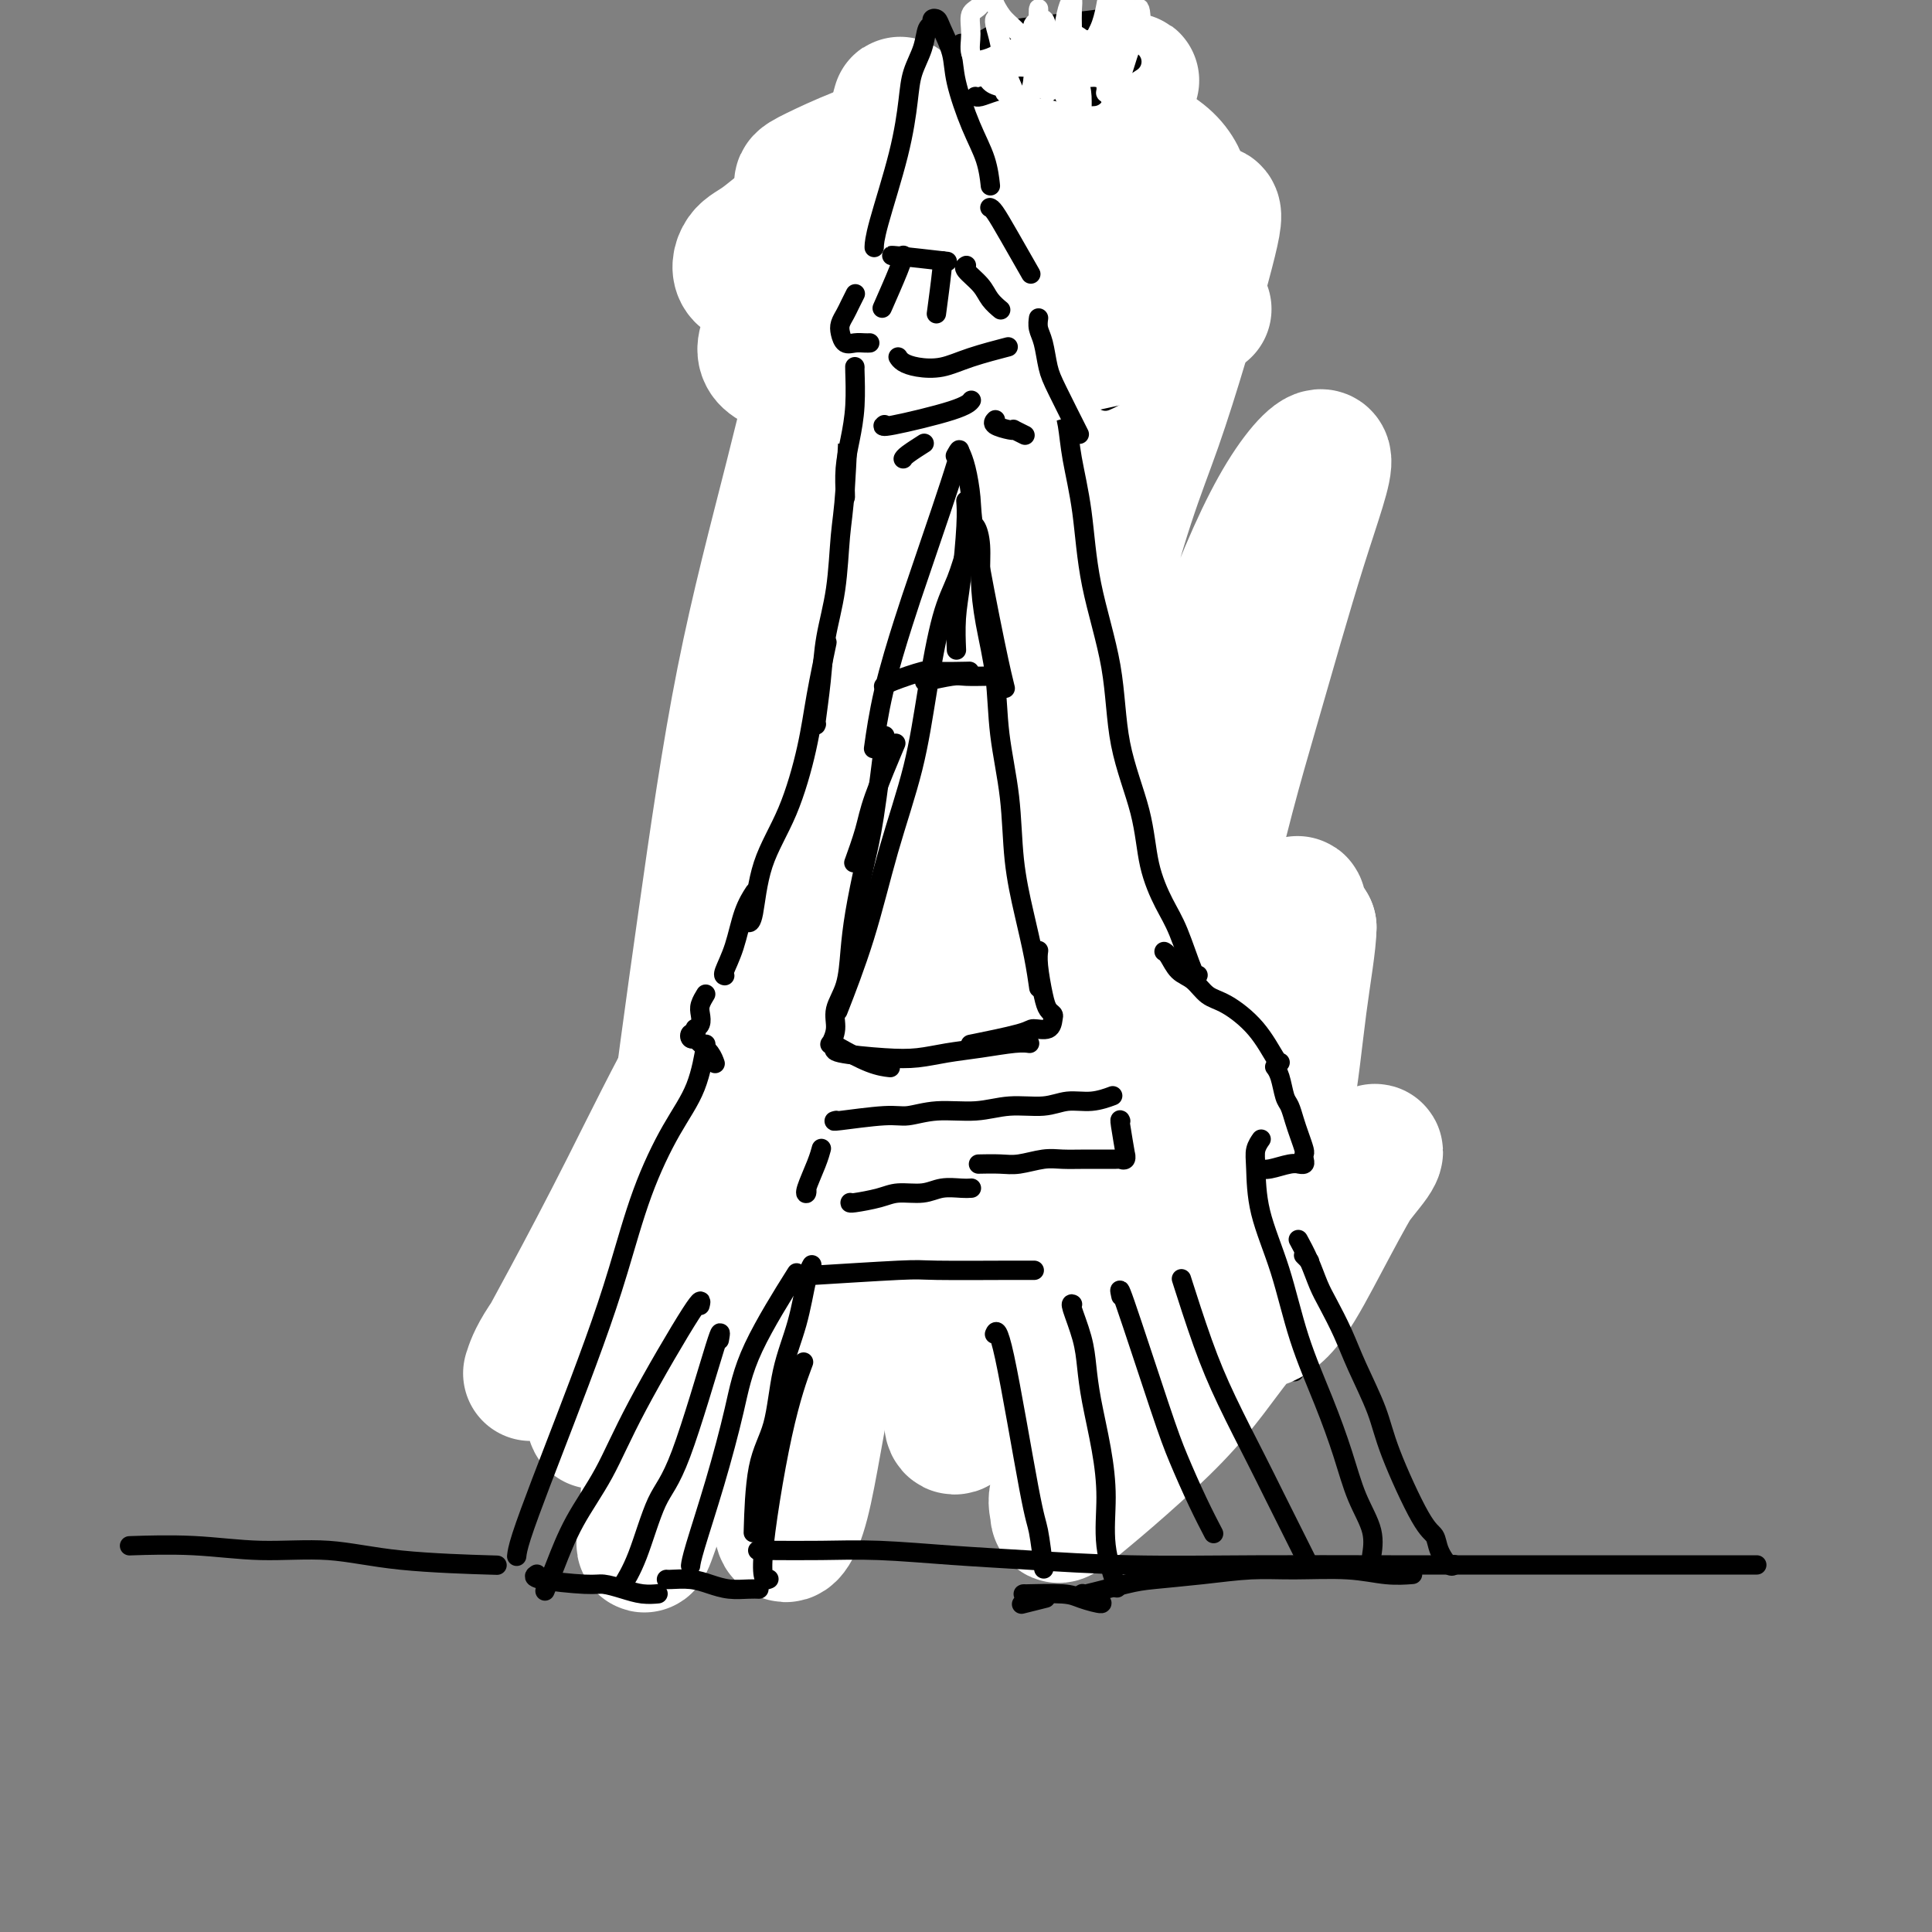 <svg viewBox='0 0 400 400' version='1.1' xmlns='http://www.w3.org/2000/svg' xmlns:xlink='http://www.w3.org/1999/xlink'><rect x="0" y="0" width="400" height="400" fill="#808080" stroke="none"/><g fill='none' stroke='#000000' stroke-width='4' stroke-linecap='round' stroke-linejoin='round'><path d='M107,277c-0.028,0.011 -0.055,0.021 0,0c0.055,-0.021 0.194,-0.074 1,-1c0.806,-0.926 2.281,-2.727 4,-5c1.719,-2.273 3.683,-5.019 5,-7c1.317,-1.981 1.988,-3.197 3,-4c1.012,-0.803 2.365,-1.191 3,-2c0.635,-0.809 0.551,-2.037 1,-3c0.449,-0.963 1.431,-1.659 2,-2c0.569,-0.341 0.726,-0.327 1,-1c0.274,-0.673 0.665,-2.032 1,-3c0.335,-0.968 0.615,-1.543 1,-2c0.385,-0.457 0.877,-0.796 1,-1c0.123,-0.204 -0.122,-0.273 0,-1c0.122,-0.727 0.609,-2.111 1,-3c0.391,-0.889 0.684,-1.285 1,-2c0.316,-0.715 0.655,-1.751 1,-3c0.345,-1.249 0.696,-2.711 1,-4c0.304,-1.289 0.561,-2.405 1,-4c0.439,-1.595 1.058,-3.667 2,-6c0.942,-2.333 2.205,-4.926 3,-7c0.795,-2.074 1.120,-3.630 2,-6c0.880,-2.370 2.314,-5.553 3,-8c0.686,-2.447 0.625,-4.157 1,-7c0.375,-2.843 1.185,-6.820 2,-10c0.815,-3.180 1.636,-5.562 2,-9c0.364,-3.438 0.273,-7.932 1,-12c0.727,-4.068 2.273,-7.711 3,-12c0.727,-4.289 0.636,-9.226 1,-14c0.364,-4.774 1.182,-9.387 2,-14'/><path d='M157,124c1.978,-15.049 0.922,-13.673 1,-16c0.078,-2.327 1.290,-8.357 2,-14c0.710,-5.643 0.917,-10.898 1,-13c0.083,-2.102 0.041,-1.051 0,0'/><path d='M268,284c-0.026,0.002 -0.051,0.004 0,0c0.051,-0.004 0.179,-0.014 -1,-1c-1.179,-0.986 -3.664,-2.946 -5,-4c-1.336,-1.054 -1.524,-1.200 -2,-2c-0.476,-0.800 -1.242,-2.252 -2,-3c-0.758,-0.748 -1.509,-0.792 -2,-1c-0.491,-0.208 -0.723,-0.581 -1,-1c-0.277,-0.419 -0.599,-0.885 -1,-1c-0.401,-0.115 -0.881,0.121 -1,0c-0.119,-0.121 0.124,-0.599 0,-1c-0.124,-0.401 -0.613,-0.726 -1,-1c-0.387,-0.274 -0.671,-0.498 -1,-2c-0.329,-1.502 -0.703,-4.283 -1,-6c-0.297,-1.717 -0.515,-2.369 -1,-4c-0.485,-1.631 -1.236,-4.242 -2,-7c-0.764,-2.758 -1.542,-5.664 -2,-8c-0.458,-2.336 -0.597,-4.101 -1,-7c-0.403,-2.899 -1.071,-6.932 -2,-11c-0.929,-4.068 -2.121,-8.172 -3,-12c-0.879,-3.828 -1.445,-7.380 -2,-12c-0.555,-4.620 -1.097,-10.309 -2,-16c-0.903,-5.691 -2.165,-11.383 -3,-17c-0.835,-5.617 -1.244,-11.159 -2,-17c-0.756,-5.841 -1.860,-11.979 -3,-18c-1.140,-6.021 -2.316,-11.923 -3,-18c-0.684,-6.077 -0.877,-12.328 -1,-18c-0.123,-5.672 -0.178,-10.763 0,-15c0.178,-4.237 0.589,-7.618 1,-11'/><path d='M224,70c0.000,-7.333 0.000,-3.667 0,0'/><path d='M133,277c-0.465,0.000 -0.930,0.000 0,0c0.930,0.000 3.255,0.000 5,0c1.745,0.000 2.911,0.000 4,0c1.089,0.000 2.101,0.000 3,0c0.899,0.000 1.685,0.000 2,0c0.315,0.000 0.157,0.000 0,0'/><path d='M150,276c-0.078,0.328 -0.155,0.657 0,0c0.155,-0.657 0.544,-2.299 1,-3c0.456,-0.701 0.981,-0.460 2,-3c1.019,-2.540 2.533,-7.860 4,-11c1.467,-3.140 2.888,-4.100 4,-6c1.112,-1.900 1.915,-4.740 3,-7c1.085,-2.260 2.452,-3.940 3,-5c0.548,-1.060 0.276,-1.499 1,-3c0.724,-1.501 2.443,-4.062 3,-5c0.557,-0.938 -0.046,-0.251 0,0c0.046,0.251 0.743,0.068 1,0c0.257,-0.068 0.073,-0.019 0,0c-0.073,0.019 -0.037,0.010 0,0'/><path d='M177,230c-0.064,-0.113 -0.128,-0.227 0,0c0.128,0.227 0.447,0.794 2,1c1.553,0.206 4.342,0.051 6,0c1.658,-0.051 2.187,0.000 3,0c0.813,-0.000 1.909,-0.053 3,0c1.091,0.053 2.177,0.210 3,0c0.823,-0.210 1.384,-0.788 2,-1c0.616,-0.212 1.289,-0.057 2,0c0.711,0.057 1.461,0.015 2,0c0.539,-0.015 0.868,-0.004 1,0c0.132,0.004 0.066,0.002 0,0'/><path d='M206,230c-0.066,0.073 -0.132,0.146 0,0c0.132,-0.146 0.462,-0.512 1,0c0.538,0.512 1.285,1.902 2,3c0.715,1.098 1.397,1.902 2,3c0.603,1.098 1.125,2.488 2,4c0.875,1.512 2.103,3.144 3,5c0.897,1.856 1.463,3.936 2,6c0.537,2.064 1.046,4.113 2,6c0.954,1.887 2.353,3.611 3,5c0.647,1.389 0.542,2.442 1,4c0.458,1.558 1.481,3.623 2,5c0.519,1.377 0.535,2.068 1,3c0.465,0.932 1.379,2.106 2,3c0.621,0.894 0.950,1.508 1,2c0.050,0.492 -0.179,0.863 0,1c0.179,0.137 0.765,0.039 1,0c0.235,-0.039 0.117,-0.020 0,0'/><path d='M231,284c-0.005,0.002 -0.010,0.004 0,0c0.010,-0.004 0.036,-0.015 1,0c0.964,0.015 2.866,0.057 4,0c1.134,-0.057 1.500,-0.211 2,0c0.500,0.211 1.135,0.788 4,1c2.865,0.212 7.962,0.061 10,0c2.038,-0.061 1.019,-0.030 0,0'/><path d='M166,208c-0.298,-0.024 -0.597,-0.049 0,0c0.597,0.049 2.089,0.171 3,0c0.911,-0.171 1.239,-0.634 2,-1c0.761,-0.366 1.953,-0.634 3,-1c1.047,-0.366 1.948,-0.829 3,-1c1.052,-0.171 2.255,-0.050 4,0c1.745,0.050 4.031,0.027 6,0c1.969,-0.027 3.621,-0.059 5,0c1.379,0.059 2.487,0.208 5,0c2.513,-0.208 6.432,-0.774 8,-1c1.568,-0.226 0.784,-0.113 0,0'/><path d='M167,200c-0.127,0.120 -0.254,0.239 0,0c0.254,-0.239 0.888,-0.838 2,-4c1.112,-3.162 2.700,-8.889 4,-12c1.300,-3.111 2.312,-3.607 4,-8c1.688,-4.393 4.054,-12.684 5,-16c0.946,-3.316 0.473,-1.658 0,0'/><path d='M191,141c-0.324,-0.179 -0.649,-0.357 0,0c0.649,0.357 2.271,1.250 3,2c0.729,0.750 0.563,1.357 1,2c0.437,0.643 1.476,1.321 2,2c0.524,0.679 0.532,1.357 1,2c0.468,0.643 1.395,1.250 2,2c0.605,0.750 0.887,1.643 1,2c0.113,0.357 0.056,0.179 0,0'/><path d='M199,170c-0.083,-0.077 -0.167,-0.155 0,0c0.167,0.155 0.583,0.542 1,2c0.417,1.458 0.833,3.988 1,5c0.167,1.012 0.083,0.506 0,0'/><path d='M181,154c-0.004,0.053 -0.008,0.105 0,0c0.008,-0.105 0.029,-0.368 1,-1c0.971,-0.632 2.894,-1.634 4,-2c1.106,-0.366 1.396,-0.095 2,0c0.604,0.095 1.523,0.013 2,0c0.477,-0.013 0.513,0.044 1,0c0.487,-0.044 1.425,-0.188 2,0c0.575,0.188 0.787,0.709 1,1c0.213,0.291 0.427,0.353 1,1c0.573,0.647 1.505,1.878 2,3c0.495,1.122 0.553,2.136 1,4c0.447,1.864 1.283,4.577 2,7c0.717,2.423 1.317,4.555 2,7c0.683,2.445 1.451,5.202 2,8c0.549,2.798 0.879,5.637 1,8c0.121,2.363 0.033,4.252 0,6c-0.033,1.748 -0.009,3.357 0,4c0.009,0.643 0.005,0.322 0,0'/><path d='M200,167c0.006,0.232 0.012,0.464 0,0c-0.012,-0.464 -0.042,-1.625 1,4c1.042,5.625 3.155,18.036 4,23c0.845,4.964 0.423,2.482 0,0'/><path d='M152,140c0.047,-0.215 0.095,-0.429 0,0c-0.095,0.429 -0.331,1.503 1,-2c1.331,-3.503 4.230,-11.583 6,-17c1.770,-5.417 2.410,-8.172 3,-12c0.590,-3.828 1.128,-8.729 2,-14c0.872,-5.271 2.076,-10.912 3,-16c0.924,-5.088 1.567,-9.621 2,-14c0.433,-4.379 0.655,-8.602 1,-12c0.345,-3.398 0.813,-5.971 1,-7c0.187,-1.029 0.094,-0.515 0,0'/><path d='M233,129c-0.025,0.271 -0.050,0.542 0,0c0.050,-0.542 0.175,-1.896 0,-3c-0.175,-1.104 -0.650,-1.958 -1,-3c-0.350,-1.042 -0.573,-2.271 -1,-4c-0.427,-1.729 -1.057,-3.959 -2,-7c-0.943,-3.041 -2.200,-6.894 -3,-11c-0.800,-4.106 -1.142,-8.465 -2,-13c-0.858,-4.535 -2.230,-9.247 -3,-13c-0.770,-3.753 -0.938,-6.549 -1,-11c-0.062,-4.451 -0.018,-10.557 0,-13c0.018,-2.443 0.009,-1.221 0,0'/></g>
<g fill='none' stroke='#FFFFFF' stroke-width='28' stroke-linecap='round' stroke-linejoin='round'><path d='M178,207c1.052,-0.664 2.103,-1.329 0,0c-2.103,1.329 -7.361,4.651 -12,8c-4.639,3.349 -8.658,6.726 -14,12c-5.342,5.274 -12.007,12.444 -17,19c-4.993,6.556 -8.316,12.499 -12,18c-3.684,5.501 -7.731,10.560 -10,14c-2.269,3.440 -2.759,5.262 -3,6c-0.241,0.738 -0.232,0.394 1,-2c1.232,-2.394 3.688,-6.837 7,-13c3.312,-6.163 7.481,-14.048 12,-23c4.519,-8.952 9.389,-18.973 15,-29c5.611,-10.027 11.965,-20.061 17,-29c5.035,-8.939 8.752,-16.784 12,-23c3.248,-6.216 6.028,-10.803 8,-14c1.972,-3.197 3.136,-5.004 3,-5c-0.136,0.004 -1.572,1.821 -4,6c-2.428,4.179 -5.848,10.721 -10,19c-4.152,8.279 -9.037,18.295 -14,29c-4.963,10.705 -10.003,22.101 -15,33c-4.997,10.899 -9.950,21.303 -13,30c-3.050,8.697 -4.195,15.688 -5,21c-0.805,5.312 -1.269,8.947 -1,10c0.269,1.053 1.271,-0.475 3,-5c1.729,-4.525 4.183,-12.045 7,-22c2.817,-9.955 5.995,-22.343 9,-36c3.005,-13.657 5.838,-28.582 9,-44c3.162,-15.418 6.654,-31.327 10,-46c3.346,-14.673 6.546,-28.108 9,-40c2.454,-11.892 4.161,-22.240 6,-31c1.839,-8.760 3.811,-15.931 5,-21c1.189,-5.069 1.594,-8.034 2,-11'/><path d='M183,38c6.441,-30.586 2.042,-10.551 0,-3c-2.042,7.551 -1.727,2.618 -3,5c-1.273,2.382 -4.136,12.077 -7,23c-2.864,10.923 -5.731,23.073 -9,36c-3.269,12.927 -6.941,26.633 -10,42c-3.059,15.367 -5.507,32.397 -8,50c-2.493,17.603 -5.032,35.778 -7,53c-1.968,17.222 -3.365,33.489 -4,45c-0.635,11.511 -0.509,18.264 -1,24c-0.491,5.736 -1.601,10.453 1,3c2.601,-7.453 8.912,-27.075 13,-43c4.088,-15.925 5.952,-28.151 9,-44c3.048,-15.849 7.281,-35.320 12,-54c4.719,-18.680 9.924,-36.569 15,-53c5.076,-16.431 10.022,-31.406 15,-43c4.978,-11.594 9.988,-19.809 14,-26c4.012,-6.191 7.024,-10.359 9,-13c1.976,-2.641 2.914,-3.756 3,-2c0.086,1.756 -0.681,6.384 -3,15c-2.319,8.616 -6.190,21.221 -11,36c-4.810,14.779 -10.560,31.731 -16,50c-5.440,18.269 -10.571,37.854 -15,58c-4.429,20.146 -8.157,40.854 -11,59c-2.843,18.146 -4.802,33.730 -6,44c-1.198,10.270 -1.636,15.224 -1,17c0.636,1.776 2.346,0.373 4,-6c1.654,-6.373 3.253,-17.716 6,-31c2.747,-13.284 6.642,-28.510 11,-46c4.358,-17.490 9.179,-37.245 14,-57'/><path d='M197,177c8.799,-32.501 13.297,-43.753 19,-59c5.703,-15.247 12.613,-34.489 18,-47c5.387,-12.511 9.253,-18.289 12,-22c2.747,-3.711 4.377,-5.353 5,-5c0.623,0.353 0.239,2.700 -2,11c-2.239,8.300 -6.332,22.551 -10,33c-3.668,10.449 -6.909,17.094 -14,46c-7.091,28.906 -18.032,80.072 -23,108c-4.968,27.928 -3.964,32.617 -4,38c-0.036,5.383 -1.112,11.459 -1,14c0.112,2.541 1.413,1.548 4,-2c2.587,-3.548 6.459,-9.653 10,-20c3.541,-10.347 6.750,-24.938 11,-41c4.250,-16.062 9.541,-33.594 15,-51c5.459,-17.406 11.086,-34.685 16,-48c4.914,-13.315 9.114,-22.665 13,-29c3.886,-6.335 7.457,-9.655 8,-8c0.543,1.655 -1.943,8.286 -5,18c-3.057,9.714 -6.686,22.512 -10,34c-3.314,11.488 -6.314,21.668 -11,43c-4.686,21.332 -11.060,53.818 -14,68c-2.940,14.182 -2.448,10.061 -2,9c0.448,-1.061 0.851,0.939 2,0c1.149,-0.939 3.046,-4.818 5,-10c1.954,-5.182 3.967,-11.667 9,-24c5.033,-12.333 13.086,-30.513 17,-39c3.914,-8.487 3.690,-7.282 4,-6c0.310,1.282 1.155,2.641 2,4'/><path d='M271,192c-0.031,3.207 -1.109,9.223 -2,16c-0.891,6.777 -1.595,14.314 -3,22c-1.405,7.686 -3.512,15.520 -5,22c-1.488,6.480 -2.357,11.604 -3,15c-0.643,3.396 -1.058,5.062 -1,6c0.058,0.938 0.590,1.147 2,1c1.410,-0.147 3.699,-0.649 6,-3c2.301,-2.351 4.616,-6.549 7,-11c2.384,-4.451 4.839,-9.155 7,-13c2.161,-3.845 4.027,-6.832 5,-8c0.973,-1.168 1.051,-0.516 0,1c-1.051,1.516 -3.232,3.896 -6,8c-2.768,4.104 -6.124,9.932 -10,15c-3.876,5.068 -8.271,9.377 -12,14c-3.729,4.623 -6.790,9.560 -13,16c-6.210,6.440 -15.569,14.384 -20,18c-4.431,3.616 -3.936,2.903 -4,2c-0.064,-0.903 -0.689,-1.997 0,-4c0.689,-2.003 2.690,-4.915 5,-8c2.310,-3.085 4.928,-6.342 8,-10c3.072,-3.658 6.599,-7.718 10,-11c3.401,-3.282 6.675,-5.785 9,-8c2.325,-2.215 3.701,-4.141 5,-6c1.299,-1.859 2.522,-3.651 3,-5c0.478,-1.349 0.211,-2.254 0,-3c-0.211,-0.746 -0.366,-1.334 -1,-2c-0.634,-0.666 -1.748,-1.410 -3,-2c-1.252,-0.590 -2.644,-1.026 -4,0c-1.356,1.026 -2.678,3.513 -4,6'/><path d='M247,260c-0.667,1.000 -0.333,0.500 0,0'/></g>
<g fill='none' stroke='#000000' stroke-width='4' stroke-linecap='round' stroke-linejoin='round'><path d='M111,326c0.134,-0.081 0.268,-0.163 0,0c-0.268,0.163 -0.939,0.569 1,1c1.939,0.431 6.489,0.886 9,1c2.511,0.114 2.985,-0.113 4,0c1.015,0.113 2.571,0.566 4,1c1.429,0.434 2.731,0.848 4,1c1.269,0.152 2.505,0.044 3,0c0.495,-0.044 0.247,-0.022 0,0'/><path d='M224,330c0.098,-0.054 0.195,-0.108 0,0c-0.195,0.108 -0.684,0.379 1,0c1.684,-0.379 5.540,-1.408 8,-2c2.460,-0.592 3.524,-0.748 6,-1c2.476,-0.252 6.366,-0.600 10,-1c3.634,-0.400 7.013,-0.853 10,-1c2.987,-0.147 5.582,0.013 9,0c3.418,-0.013 7.658,-0.199 11,0c3.342,0.199 5.784,0.784 8,1c2.216,0.216 4.204,0.062 5,0c0.796,-0.062 0.398,-0.031 0,0'/><path d='M143,324c-0.020,0.160 -0.041,0.320 0,0c0.041,-0.320 0.142,-1.121 1,-4c0.858,-2.879 2.473,-7.835 4,-13c1.527,-5.165 2.966,-10.539 4,-15c1.034,-4.461 1.663,-8.009 4,-13c2.337,-4.991 6.382,-11.426 8,-14c1.618,-2.574 0.809,-1.287 0,0'/><path d='M168,264c0.367,-0.030 0.735,-0.061 0,0c-0.735,0.061 -2.571,0.212 1,0c3.571,-0.212 12.551,-0.789 17,-1c4.449,-0.211 4.368,-0.057 8,0c3.632,0.057 10.978,0.015 15,0c4.022,-0.015 4.721,-0.004 5,0c0.279,0.004 0.140,0.002 0,0'/><path d='M222,270c0.054,0.031 0.107,0.061 0,0c-0.107,-0.061 -0.376,-0.215 0,1c0.376,1.215 1.397,3.798 2,6c0.603,2.202 0.786,4.024 1,6c0.214,1.976 0.457,4.107 1,7c0.543,2.893 1.386,6.549 2,10c0.614,3.451 1.000,6.698 1,10c0.000,3.302 -0.385,6.658 0,10c0.385,3.342 1.538,6.669 2,8c0.462,1.331 0.231,0.665 0,0'/><path d='M107,322c-0.022,0.197 -0.044,0.394 0,0c0.044,-0.394 0.153,-1.377 1,-4c0.847,-2.623 2.433,-6.884 4,-11c1.567,-4.116 3.114,-8.086 5,-13c1.886,-4.914 4.112,-10.771 6,-16c1.888,-5.229 3.438,-9.830 5,-15c1.562,-5.170 3.137,-10.910 5,-16c1.863,-5.090 4.015,-9.529 6,-13c1.985,-3.471 3.804,-5.973 5,-9c1.196,-3.027 1.770,-6.579 2,-8c0.230,-1.421 0.115,-0.710 0,0'/><path d='M148,220c0.061,0.174 0.122,0.348 0,0c-0.122,-0.348 -0.429,-1.216 -1,-2c-0.571,-0.784 -1.408,-1.482 -2,-2c-0.592,-0.518 -0.940,-0.856 -1,-1c-0.060,-0.144 0.166,-0.095 0,0c-0.166,0.095 -0.725,0.236 -1,0c-0.275,-0.236 -0.266,-0.850 0,-1c0.266,-0.150 0.790,0.164 1,0c0.210,-0.164 0.108,-0.806 0,-1c-0.108,-0.194 -0.221,0.060 0,0c0.221,-0.060 0.778,-0.433 1,-1c0.222,-0.567 0.111,-1.327 0,-2c-0.111,-0.673 -0.222,-1.258 0,-2c0.222,-0.742 0.778,-1.641 1,-2c0.222,-0.359 0.111,-0.180 0,0'/><path d='M150,202c0.049,0.010 0.097,0.020 0,0c-0.097,-0.020 -0.341,-0.069 0,-1c0.341,-0.931 1.267,-2.744 2,-5c0.733,-2.256 1.274,-4.953 2,-7c0.726,-2.047 1.636,-3.442 2,-4c0.364,-0.558 0.182,-0.279 0,0'/><path d='M301,324c0.057,-0.069 0.115,-0.138 0,0c-0.115,0.138 -0.401,0.482 -1,0c-0.599,-0.482 -1.509,-1.790 -2,-3c-0.491,-1.210 -0.561,-2.320 -1,-3c-0.439,-0.680 -1.247,-0.928 -3,-4c-1.753,-3.072 -4.451,-8.969 -6,-13c-1.549,-4.031 -1.948,-6.198 -3,-9c-1.052,-2.802 -2.757,-6.240 -4,-9c-1.243,-2.760 -2.025,-4.842 -3,-7c-0.975,-2.158 -2.142,-4.393 -3,-6c-0.858,-1.607 -1.405,-2.585 -2,-4c-0.595,-1.415 -1.237,-3.265 -2,-5c-0.763,-1.735 -1.647,-3.353 -2,-4c-0.353,-0.647 -0.177,-0.324 0,0'/><path d='M271,261c0.111,0.111 0.222,0.222 0,0c-0.222,-0.222 -0.778,-0.778 -1,-1c-0.222,-0.222 -0.111,-0.111 0,0'/><path d='M284,323c0.020,0.004 0.039,0.007 0,0c-0.039,-0.007 -0.137,-0.026 0,-1c0.137,-0.974 0.508,-2.904 0,-5c-0.508,-2.096 -1.895,-4.359 -3,-7c-1.105,-2.641 -1.928,-5.662 -3,-9c-1.072,-3.338 -2.392,-6.994 -4,-11c-1.608,-4.006 -3.504,-8.361 -5,-13c-1.496,-4.639 -2.593,-9.562 -4,-14c-1.407,-4.438 -3.123,-8.391 -4,-12c-0.877,-3.609 -0.916,-6.875 -1,-9c-0.084,-2.125 -0.215,-3.111 0,-4c0.215,-0.889 0.776,-1.683 1,-2c0.224,-0.317 0.112,-0.159 0,0'/><path d='M261,242c-0.122,-0.030 -0.244,-0.061 0,0c0.244,0.061 0.854,0.213 2,0c1.146,-0.213 2.829,-0.792 4,-1c1.171,-0.208 1.830,-0.045 2,0c0.170,0.045 -0.150,-0.028 0,0c0.150,0.028 0.769,0.156 1,0c0.231,-0.156 0.073,-0.597 0,-1c-0.073,-0.403 -0.061,-0.770 0,-1c0.061,-0.230 0.171,-0.325 0,-1c-0.171,-0.675 -0.623,-1.931 -1,-3c-0.377,-1.069 -0.679,-1.950 -1,-3c-0.321,-1.050 -0.661,-2.267 -1,-3c-0.339,-0.733 -0.679,-0.980 -1,-2c-0.321,-1.020 -0.625,-2.813 -1,-4c-0.375,-1.187 -0.821,-1.768 -1,-2c-0.179,-0.232 -0.089,-0.116 0,0'/><path d='M265,220c0.033,-0.031 0.067,-0.062 0,0c-0.067,0.062 -0.233,0.217 -1,-1c-0.767,-1.217 -2.134,-3.805 -4,-6c-1.866,-2.195 -4.230,-3.996 -6,-5c-1.770,-1.004 -2.947,-1.211 -4,-2c-1.053,-0.789 -1.981,-2.159 -3,-3c-1.019,-0.841 -2.129,-1.153 -3,-2c-0.871,-0.847 -1.504,-2.228 -2,-3c-0.496,-0.772 -0.856,-0.935 -1,-1c-0.144,-0.065 -0.072,-0.033 0,0'/><path d='M155,191c-0.085,-0.011 -0.171,-0.022 0,0c0.171,0.022 0.598,0.077 1,-2c0.402,-2.077 0.781,-6.285 2,-10c1.219,-3.715 3.280,-6.938 5,-11c1.720,-4.063 3.100,-8.965 4,-13c0.900,-4.035 1.319,-7.202 2,-11c0.681,-3.798 1.623,-8.228 2,-10c0.377,-1.772 0.188,-0.886 0,0'/><path d='M248,202c0.041,-0.093 0.081,-0.187 0,0c-0.081,0.187 -0.285,0.654 -1,-1c-0.715,-1.654 -1.943,-5.429 -3,-8c-1.057,-2.571 -1.944,-3.940 -3,-6c-1.056,-2.060 -2.283,-4.813 -3,-8c-0.717,-3.187 -0.926,-6.809 -2,-11c-1.074,-4.191 -3.012,-8.951 -4,-14c-0.988,-5.049 -1.024,-10.387 -2,-16c-0.976,-5.613 -2.892,-11.501 -4,-17c-1.108,-5.499 -1.407,-10.609 -2,-15c-0.593,-4.391 -1.478,-8.064 -2,-11c-0.522,-2.936 -0.679,-5.137 -1,-7c-0.321,-1.863 -0.806,-3.390 -1,-4c-0.194,-0.610 -0.097,-0.305 0,0'/><path d='M169,150c0.026,-0.073 0.052,-0.145 0,0c-0.052,0.145 -0.183,0.508 0,-1c0.183,-1.508 0.679,-4.887 1,-8c0.321,-3.113 0.467,-5.959 1,-9c0.533,-3.041 1.453,-6.276 2,-10c0.547,-3.724 0.722,-7.936 1,-11c0.278,-3.064 0.659,-4.979 1,-10c0.341,-5.021 0.641,-13.149 1,-17c0.359,-3.851 0.777,-3.424 1,-4c0.223,-0.576 0.252,-2.155 0,-3c-0.252,-0.845 -0.786,-0.956 -1,-1c-0.214,-0.044 -0.107,-0.022 0,0'/><path d='M176,76c0.068,-0.030 0.135,-0.060 0,0c-0.135,0.060 -0.473,0.209 -1,0c-0.527,-0.209 -1.243,-0.777 -2,-1c-0.757,-0.223 -1.554,-0.101 -2,0c-0.446,0.101 -0.540,0.182 -1,0c-0.460,-0.182 -1.286,-0.627 -2,-1c-0.714,-0.373 -1.316,-0.675 -2,-1c-0.684,-0.325 -1.451,-0.675 -2,-1c-0.549,-0.325 -0.878,-0.626 -1,-1c-0.122,-0.374 -0.035,-0.821 0,-1c0.035,-0.179 0.017,-0.089 0,0'/><path d='M166,68c0.078,-0.049 0.156,-0.097 0,0c-0.156,0.097 -0.547,0.340 0,-1c0.547,-1.340 2.032,-4.263 3,-6c0.968,-1.737 1.417,-2.288 2,-3c0.583,-0.712 1.298,-1.585 2,-3c0.702,-1.415 1.390,-3.371 2,-5c0.610,-1.629 1.143,-2.932 2,-4c0.857,-1.068 2.038,-1.903 3,-3c0.962,-1.097 1.703,-2.456 2,-3c0.297,-0.544 0.148,-0.272 0,0'/><path d='M185,39c-0.116,-0.044 -0.232,-0.087 0,0c0.232,0.087 0.811,0.305 2,-1c1.189,-1.305 2.987,-4.132 4,-6c1.013,-1.868 1.241,-2.777 2,-4c0.759,-1.223 2.049,-2.759 3,-4c0.951,-1.241 1.563,-2.187 2,-3c0.437,-0.813 0.700,-1.493 1,-2c0.300,-0.507 0.638,-0.840 1,-1c0.362,-0.160 0.749,-0.146 1,0c0.251,0.146 0.367,0.423 1,1c0.633,0.577 1.784,1.452 2,2c0.216,0.548 -0.503,0.768 0,3c0.503,2.232 2.230,6.476 3,9c0.770,2.524 0.585,3.328 1,5c0.415,1.672 1.431,4.211 2,6c0.569,1.789 0.692,2.828 1,4c0.308,1.172 0.802,2.478 1,3c0.198,0.522 0.099,0.261 0,0'/><path d='M204,31c-0.155,-0.147 -0.309,-0.295 0,0c0.309,0.295 1.082,1.032 2,2c0.918,0.968 1.982,2.168 4,5c2.018,2.832 4.992,7.296 7,10c2.008,2.704 3.051,3.648 4,5c0.949,1.352 1.803,3.112 3,5c1.197,1.888 2.738,3.904 4,5c1.262,1.096 2.245,1.273 3,2c0.755,0.727 1.280,2.003 2,3c0.720,0.997 1.634,1.713 2,2c0.366,0.287 0.183,0.143 0,0'/><path d='M238,75c-0.050,0.079 -0.100,0.157 0,0c0.100,-0.157 0.349,-0.550 0,0c-0.349,0.550 -1.295,2.042 -2,3c-0.705,0.958 -1.168,1.380 -2,2c-0.832,0.620 -2.032,1.436 -3,2c-0.968,0.564 -1.705,0.875 -2,1c-0.295,0.125 -0.147,0.062 0,0'/><path d='M173,217c0.113,-0.085 0.226,-0.169 0,0c-0.226,0.169 -0.790,0.593 1,1c1.790,0.407 5.935,0.799 9,1c3.065,0.201 5.049,0.212 7,0c1.951,-0.212 3.868,-0.645 6,-1c2.132,-0.355 4.479,-0.631 7,-1c2.521,-0.369 5.217,-0.830 7,-1c1.783,-0.170 2.652,-0.049 3,0c0.348,0.049 0.174,0.024 0,0'/><path d='M174,208c-0.450,1.150 -0.900,2.301 0,0c0.900,-2.301 3.150,-8.053 5,-14c1.850,-5.947 3.300,-12.090 5,-18c1.700,-5.910 3.649,-11.586 5,-17c1.351,-5.414 2.103,-10.567 3,-16c0.897,-5.433 1.938,-11.147 3,-15c1.062,-3.853 2.144,-5.844 3,-8c0.856,-2.156 1.487,-4.477 2,-6c0.513,-1.523 0.907,-2.249 1,-3c0.093,-0.751 -0.117,-1.528 0,-2c0.117,-0.472 0.560,-0.638 1,0c0.440,0.638 0.876,2.079 1,4c0.124,1.921 -0.065,4.321 0,7c0.065,2.679 0.384,5.636 1,9c0.616,3.364 1.530,7.134 2,11c0.470,3.866 0.497,7.827 1,12c0.503,4.173 1.484,8.559 2,13c0.516,4.441 0.569,8.939 1,13c0.431,4.061 1.239,7.687 2,11c0.761,3.313 1.474,6.315 2,9c0.526,2.685 0.865,5.053 1,6c0.135,0.947 0.068,0.474 0,0'/></g>
<g fill='none' stroke='#FFFFFF' stroke-width='28' stroke-linecap='round' stroke-linejoin='round'><path d='M201,45c-0.279,-0.009 -0.558,-0.018 0,0c0.558,0.018 1.954,0.064 4,0c2.046,-0.064 4.744,-0.239 6,-1c1.256,-0.761 1.072,-2.109 0,-3c-1.072,-0.891 -3.032,-1.325 -5,-2c-1.968,-0.675 -3.944,-1.590 -7,-2c-3.056,-0.410 -7.193,-0.316 -11,0c-3.807,0.316 -7.284,0.855 -11,2c-3.716,1.145 -7.670,2.896 -11,5c-3.330,2.104 -6.036,4.561 -8,6c-1.964,1.439 -3.187,1.859 -4,3c-0.813,1.141 -1.218,3.004 0,4c1.218,0.996 4.058,1.124 7,1c2.942,-0.124 5.987,-0.501 10,-1c4.013,-0.499 8.995,-1.119 14,-2c5.005,-0.881 10.035,-2.023 15,-4c4.965,-1.977 9.867,-4.788 14,-7c4.133,-2.212 7.499,-3.824 10,-5c2.501,-1.176 4.137,-1.915 5,-3c0.863,-1.085 0.953,-2.514 0,-3c-0.953,-0.486 -2.948,-0.028 -6,1c-3.052,1.028 -7.160,2.626 -12,4c-4.840,1.374 -10.413,2.524 -16,5c-5.587,2.476 -11.189,6.277 -16,9c-4.811,2.723 -8.830,4.366 -12,7c-3.170,2.634 -5.490,6.258 -7,9c-1.510,2.742 -2.209,4.601 -1,6c1.209,1.399 4.325,2.338 8,3c3.675,0.662 7.907,1.046 13,1c5.093,-0.046 11.046,-0.523 17,-1'/><path d='M197,77c9.539,-0.260 14.385,-2.409 20,-4c5.615,-1.591 11.997,-2.623 17,-4c5.003,-1.377 8.627,-3.100 11,-4c2.373,-0.900 3.493,-0.977 4,-1c0.507,-0.023 0.399,0.007 -1,0c-1.399,-0.007 -4.090,-0.050 -8,0c-3.910,0.050 -9.038,0.192 -14,1c-4.962,0.808 -9.757,2.283 -15,4c-5.243,1.717 -10.933,3.676 -15,5c-4.067,1.324 -6.511,2.014 -8,3c-1.489,0.986 -2.023,2.268 -2,3c0.023,0.732 0.602,0.914 2,1c1.398,0.086 3.616,0.077 11,-3c7.384,-3.077 19.934,-9.220 27,-13c7.066,-3.780 8.650,-5.196 11,-8c2.350,-2.804 5.468,-6.995 7,-10c1.532,-3.005 1.477,-4.822 1,-7c-0.477,-2.178 -1.377,-4.716 -4,-7c-2.623,-2.284 -6.971,-4.315 -12,-6c-5.029,-1.685 -10.740,-3.023 -17,-3c-6.260,0.023 -13.069,1.407 -19,3c-5.931,1.593 -10.984,3.394 -15,5c-4.016,1.606 -6.996,3.018 -9,4c-2.004,0.982 -3.033,1.533 -3,2c0.033,0.467 1.128,0.849 4,0c2.872,-0.849 7.522,-2.929 12,-5c4.478,-2.071 8.782,-4.135 17,-7c8.218,-2.865 20.348,-6.533 26,-8c5.652,-1.467 4.826,-0.734 4,0'/><path d='M229,18c9.974,-2.949 3.407,-0.321 0,1c-3.407,1.321 -3.656,1.333 -5,2c-1.344,0.667 -3.785,1.987 -6,3c-2.215,1.013 -4.204,1.718 -5,2c-0.796,0.282 -0.398,0.141 0,0'/></g>
<g fill='none' stroke='#000000' stroke-width='4' stroke-linecap='round' stroke-linejoin='round'><path d='M177,76c0.006,0.053 0.012,0.105 0,0c-0.012,-0.105 -0.042,-0.368 0,1c0.042,1.368 0.155,4.367 0,7c-0.155,2.633 -0.577,4.902 -1,7c-0.423,2.098 -0.845,4.026 -1,6c-0.155,1.974 -0.042,3.993 0,5c0.042,1.007 0.012,1.002 0,1c-0.012,-0.002 -0.006,-0.001 0,0'/><path d='M180,71c0.067,-0.003 0.134,-0.007 0,0c-0.134,0.007 -0.467,0.024 -1,0c-0.533,-0.024 -1.264,-0.089 -2,0c-0.736,0.089 -1.476,0.334 -2,0c-0.524,-0.334 -0.830,-1.246 -1,-2c-0.170,-0.754 -0.203,-1.351 0,-2c0.203,-0.649 0.642,-1.349 1,-2c0.358,-0.651 0.635,-1.252 1,-2c0.365,-0.748 0.819,-1.642 1,-2c0.181,-0.358 0.091,-0.179 0,0'/><path d='M223,89c0.398,0.790 0.797,1.579 0,0c-0.797,-1.579 -2.788,-5.527 -4,-8c-1.212,-2.473 -1.645,-3.472 -2,-5c-0.355,-1.528 -0.631,-3.585 -1,-5c-0.369,-1.415 -0.830,-2.189 -1,-3c-0.170,-0.811 -0.049,-1.660 0,-2c0.049,-0.340 0.024,-0.170 0,0'/><path d='M181,51c-0.007,0.220 -0.014,0.440 0,0c0.014,-0.440 0.049,-1.541 1,-5c0.951,-3.459 2.818,-9.277 4,-14c1.182,-4.723 1.680,-8.350 2,-11c0.320,-2.650 0.463,-4.321 1,-6c0.537,-1.679 1.468,-3.365 2,-5c0.532,-1.635 0.666,-3.219 1,-4c0.334,-0.781 0.867,-0.758 1,-1c0.133,-0.242 -0.135,-0.747 0,-1c0.135,-0.253 0.672,-0.254 1,0c0.328,0.254 0.448,0.761 1,2c0.552,1.239 1.535,3.208 2,5c0.465,1.792 0.412,3.406 1,6c0.588,2.594 1.817,6.170 3,9c1.183,2.830 2.318,4.916 3,7c0.682,2.084 0.909,4.167 1,5c0.091,0.833 0.045,0.417 0,0'/><path d='M199,9c-0.005,-0.018 -0.010,-0.036 0,0c0.010,0.036 0.034,0.125 1,0c0.966,-0.125 2.875,-0.464 4,-1c1.125,-0.536 1.467,-1.267 6,-2c4.533,-0.733 13.259,-1.467 17,-2c3.741,-0.533 2.497,-0.867 2,-1c-0.497,-0.133 -0.249,-0.067 0,0'/><path d='M202,20c-0.051,-0.023 -0.103,-0.045 0,0c0.103,0.045 0.360,0.158 1,0c0.640,-0.158 1.664,-0.589 3,-1c1.336,-0.411 2.986,-0.804 4,-1c1.014,-0.196 1.393,-0.196 3,0c1.607,0.196 4.441,0.589 6,1c1.559,0.411 1.843,0.842 3,1c1.157,0.158 3.188,0.045 4,0c0.812,-0.045 0.406,-0.023 0,0'/><path d='M232,9c0.081,-0.109 0.162,-0.219 0,0c-0.162,0.219 -0.568,0.766 -1,2c-0.432,1.234 -0.889,3.156 -1,4c-0.111,0.844 0.124,0.612 1,0c0.876,-0.612 2.393,-1.603 3,-2c0.607,-0.397 0.303,-0.198 0,0'/><path d='M205,43c-0.054,-0.018 -0.108,-0.035 0,0c0.108,0.035 0.380,0.123 1,1c0.620,0.877 1.590,2.544 3,5c1.410,2.456 3.260,5.702 4,7c0.740,1.298 0.370,0.649 0,0'/><path d='M186,74c-0.054,-0.086 -0.108,-0.172 0,0c0.108,0.172 0.377,0.603 1,1c0.623,0.397 1.601,0.761 3,1c1.399,0.239 3.220,0.353 5,0c1.780,-0.353 3.518,-1.172 6,-2c2.482,-0.828 5.709,-1.665 7,-2c1.291,-0.335 0.645,-0.167 0,0'/><path d='M185,53c0.155,0.030 0.310,0.060 0,0c-0.310,-0.060 -1.083,-0.208 1,0c2.083,0.208 7.024,0.774 9,1c1.976,0.226 0.988,0.113 0,0'/><path d='M187,53c0.024,-0.131 0.048,-0.262 0,0c-0.048,0.262 -0.167,0.917 -1,3c-0.833,2.083 -2.381,5.595 -3,7c-0.619,1.405 -0.310,0.702 0,0'/><path d='M195,54c-0.030,0.012 -0.060,0.024 0,0c0.060,-0.024 0.208,-0.083 0,2c-0.208,2.083 -0.774,6.310 -1,8c-0.226,1.690 -0.113,0.845 0,0'/><path d='M200,55c0.079,-0.042 0.158,-0.085 0,0c-0.158,0.085 -0.553,0.296 0,1c0.553,0.704 2.056,1.900 3,3c0.944,1.100 1.331,2.104 2,3c0.669,0.896 1.620,1.685 2,2c0.380,0.315 0.190,0.158 0,0'/><path d='M198,94c-0.187,0.337 -0.375,0.675 0,0c0.375,-0.675 1.312,-2.361 0,2c-1.312,4.361 -4.874,14.771 -7,21c-2.126,6.229 -2.817,8.278 -4,12c-1.183,3.722 -2.857,9.117 -4,14c-1.143,4.883 -1.755,9.252 -2,11c-0.245,1.748 -0.122,0.874 0,0'/><path d='M199,94c0.022,0.051 0.045,0.102 0,0c-0.045,-0.102 -0.157,-0.357 0,0c0.157,0.357 0.582,1.326 1,3c0.418,1.674 0.830,4.054 1,6c0.170,1.946 0.097,3.460 1,9c0.903,5.540 2.782,15.107 4,21c1.218,5.893 1.777,8.112 2,9c0.223,0.888 0.112,0.444 0,0'/><path d='M185,155c0.408,-0.968 0.817,-1.936 0,0c-0.817,1.936 -2.858,6.777 -4,10c-1.142,3.223 -1.384,4.829 -2,7c-0.616,2.171 -1.604,4.906 -2,6c-0.396,1.094 -0.198,0.547 0,0'/><path d='M183,154c0.180,-1.463 0.360,-2.925 0,0c-0.360,2.925 -1.261,10.238 -2,15c-0.739,4.762 -1.316,6.972 -2,10c-0.684,3.028 -1.475,6.872 -2,10c-0.525,3.128 -0.785,5.539 -1,8c-0.215,2.461 -0.384,4.971 -1,7c-0.616,2.029 -1.679,3.578 -2,5c-0.321,1.422 0.101,2.717 0,4c-0.101,1.283 -0.723,2.554 -1,3c-0.277,0.446 -0.207,0.067 0,0c0.207,-0.067 0.550,0.178 2,1c1.450,0.822 4.006,2.221 6,3c1.994,0.779 3.427,0.937 4,1c0.573,0.063 0.287,0.032 0,0'/><path d='M215,197c0.024,-0.180 0.049,-0.360 0,0c-0.049,0.360 -0.170,1.261 0,3c0.170,1.739 0.633,4.316 1,6c0.367,1.684 0.638,2.475 1,3c0.362,0.525 0.816,0.783 1,1c0.184,0.217 0.097,0.391 0,1c-0.097,0.609 -0.203,1.652 -1,2c-0.797,0.348 -2.286,0.000 -3,0c-0.714,-0.000 -0.654,0.346 -3,1c-2.346,0.654 -7.099,1.615 -9,2c-1.901,0.385 -0.951,0.192 0,0'/><path d='M168,262c0.074,-0.127 0.148,-0.255 0,0c-0.148,0.255 -0.519,0.892 -1,3c-0.481,2.108 -1.071,5.688 -2,9c-0.929,3.312 -2.196,6.357 -3,10c-0.804,3.643 -1.143,7.884 -2,11c-0.857,3.116 -2.231,5.108 -3,9c-0.769,3.892 -0.934,9.683 -1,12c-0.066,2.317 -0.033,1.158 0,0'/><path d='M138,327c-0.018,-0.006 -0.035,-0.012 0,0c0.035,0.012 0.124,0.042 1,0c0.876,-0.042 2.540,-0.155 4,0c1.460,0.155 2.717,0.577 4,1c1.283,0.423 2.591,0.845 4,1c1.409,0.155 2.918,0.042 4,0c1.082,-0.042 1.738,-0.012 2,0c0.262,0.012 0.131,0.006 0,0'/><path d='M166,283c0.324,-0.868 0.648,-1.735 0,0c-0.648,1.735 -2.266,6.073 -4,14c-1.734,7.927 -3.582,19.442 -4,25c-0.418,5.558 0.595,5.159 1,5c0.405,-0.159 0.203,-0.080 0,0'/><path d='M206,276c-0.089,0.195 -0.178,0.390 0,0c0.178,-0.390 0.622,-1.364 2,5c1.378,6.364 3.689,20.067 5,27c1.311,6.933 1.622,7.097 2,9c0.378,1.903 0.822,5.544 1,7c0.178,1.456 0.089,0.728 0,0'/><path d='M212,330c0.076,-0.005 0.152,-0.011 0,0c-0.152,0.011 -0.531,0.038 1,0c1.531,-0.038 4.974,-0.140 7,0c2.026,0.140 2.636,0.522 4,1c1.364,0.478 3.483,1.052 4,1c0.517,-0.052 -0.566,-0.729 -1,-1c-0.434,-0.271 -0.217,-0.135 0,0'/><path d='M212,332c-0.444,0.111 -0.889,0.222 0,0c0.889,-0.222 3.111,-0.778 4,-1c0.889,-0.222 0.444,-0.111 0,0'/><path d='M28,320c-1.026,0.034 -2.051,0.068 0,0c2.051,-0.068 7.180,-0.239 12,0c4.820,0.239 9.333,0.887 14,1c4.667,0.113 9.488,-0.310 14,0c4.512,0.310 8.715,1.353 15,2c6.285,0.647 14.653,0.899 18,1c3.347,0.101 1.674,0.050 0,0'/><path d='M157,321c-0.108,0.002 -0.216,0.004 0,0c0.216,-0.004 0.757,-0.012 3,0c2.243,0.012 6.190,0.046 10,0c3.810,-0.046 7.484,-0.170 12,0c4.516,0.170 9.873,0.634 15,1c5.127,0.366 10.023,0.634 16,1c5.977,0.366 13.035,0.830 21,1c7.965,0.170 16.837,0.046 26,0c9.163,-0.046 18.615,-0.012 28,0c9.385,0.012 18.701,0.003 28,0c9.299,-0.003 18.580,-0.001 27,0c8.420,0.001 15.977,0.000 19,0c3.023,-0.000 1.511,-0.000 0,0'/><path d='M232,268c0.074,0.337 0.147,0.675 0,0c-0.147,-0.675 -0.515,-2.362 1,2c1.515,4.362 4.914,14.774 7,21c2.086,6.226 2.858,8.267 4,11c1.142,2.733 2.654,6.159 4,9c1.346,2.841 2.528,5.097 3,6c0.472,0.903 0.236,0.451 0,0'/><path d='M245,266c-0.345,-1.082 -0.690,-2.164 0,0c0.690,2.164 2.413,7.573 4,12c1.587,4.427 3.036,7.871 5,12c1.964,4.129 4.444,8.942 6,12c1.556,3.058 2.188,4.362 4,8c1.812,3.638 4.803,9.611 6,12c1.197,2.389 0.598,1.195 0,0'/><path d='M145,270c-0.061,0.254 -0.123,0.507 0,0c0.123,-0.507 0.430,-1.775 -2,2c-2.430,3.775 -7.597,12.592 -11,19c-3.403,6.408 -5.042,10.408 -7,14c-1.958,3.592 -4.236,6.777 -6,10c-1.764,3.223 -3.013,6.483 -4,9c-0.987,2.517 -1.710,4.291 -2,5c-0.290,0.709 -0.145,0.355 0,0'/><path d='M149,277c-0.065,0.380 -0.131,0.761 0,0c0.131,-0.761 0.458,-2.662 -1,2c-1.458,4.662 -4.703,15.887 -7,22c-2.297,6.113 -3.647,7.113 -5,10c-1.353,2.887 -2.711,7.662 -4,11c-1.289,3.338 -2.511,5.239 -3,6c-0.489,0.761 -0.244,0.380 0,0'/><path d='M176,249c0.015,-0.022 0.030,-0.043 0,0c-0.030,0.043 -0.105,0.151 1,0c1.105,-0.151 3.391,-0.562 5,-1c1.609,-0.438 2.540,-0.902 4,-1c1.460,-0.098 3.449,0.170 5,0c1.551,-0.170 2.663,-0.777 4,-1c1.337,-0.223 2.898,-0.060 4,0c1.102,0.060 1.743,0.017 2,0c0.257,-0.017 0.128,-0.009 0,0'/><path d='M170,238c0.053,-0.198 0.105,-0.397 0,0c-0.105,0.397 -0.368,1.388 -1,3c-0.632,1.612 -1.633,3.844 -2,5c-0.367,1.156 -0.099,1.234 0,1c0.099,-0.234 0.028,-0.781 0,-1c-0.028,-0.219 -0.014,-0.109 0,0'/><path d='M173,232c0.128,-0.033 0.257,-0.065 0,0c-0.257,0.065 -0.899,0.229 1,0c1.899,-0.229 6.340,-0.850 9,-1c2.660,-0.150 3.540,0.171 5,0c1.460,-0.171 3.498,-0.835 6,-1c2.502,-0.165 5.466,0.167 8,0c2.534,-0.167 4.638,-0.833 7,-1c2.362,-0.167 4.984,0.165 7,0c2.016,-0.165 3.427,-0.828 5,-1c1.573,-0.172 3.308,0.146 5,0c1.692,-0.146 3.341,-0.756 4,-1c0.659,-0.244 0.330,-0.122 0,0'/><path d='M232,232c0.031,0.071 0.062,0.142 0,0c-0.062,-0.142 -0.217,-0.497 0,1c0.217,1.497 0.805,4.846 1,6c0.195,1.154 -0.005,0.113 0,0c0.005,-0.113 0.213,0.702 0,1c-0.213,0.298 -0.849,0.079 -1,0c-0.151,-0.079 0.182,-0.017 -1,0c-1.182,0.017 -3.879,-0.009 -6,0c-2.121,0.009 -3.665,0.055 -5,0c-1.335,-0.055 -2.460,-0.211 -4,0c-1.540,0.211 -3.495,0.788 -5,1c-1.505,0.212 -2.559,0.057 -4,0c-1.441,-0.057 -3.269,-0.016 -4,0c-0.731,0.016 -0.366,0.008 0,0'/><path d='M183,142c-0.056,0.053 -0.112,0.105 0,0c0.112,-0.105 0.392,-0.368 2,-1c1.608,-0.632 4.544,-1.633 6,-2c1.456,-0.367 1.430,-0.099 3,0c1.570,0.099 4.734,0.028 6,0c1.266,-0.028 0.633,-0.014 0,0'/><path d='M192,141c-0.507,0.113 -1.014,0.226 0,0c1.014,-0.226 3.550,-0.793 5,-1c1.450,-0.207 1.813,-0.056 3,0c1.187,0.056 3.196,0.016 4,0c0.804,-0.016 0.402,-0.008 0,0'/><path d='M200,104c-0.022,-0.285 -0.044,-0.569 0,0c0.044,0.569 0.156,1.992 0,5c-0.156,3.008 -0.578,7.600 -1,11c-0.422,3.400 -0.844,5.608 -1,8c-0.156,2.392 -0.044,4.969 0,6c0.044,1.031 0.022,0.515 0,0'/></g>
<g fill='none' stroke='#FFFFFF' stroke-width='4' stroke-linecap='round' stroke-linejoin='round'><path d='M238,24c0.179,0.156 0.358,0.312 0,0c-0.358,-0.312 -1.251,-1.094 -3,-3c-1.749,-1.906 -4.352,-4.938 -6,-7c-1.648,-2.062 -2.340,-3.155 -3,-4c-0.660,-0.845 -1.289,-1.443 -2,-2c-0.711,-0.557 -1.504,-1.072 -2,-1c-0.496,0.072 -0.694,0.730 -1,2c-0.306,1.270 -0.719,3.153 -1,5c-0.281,1.847 -0.429,3.657 0,5c0.429,1.343 1.436,2.218 2,3c0.564,0.782 0.686,1.471 1,2c0.314,0.529 0.822,0.897 1,1c0.178,0.103 0.027,-0.058 0,-1c-0.027,-0.942 0.072,-2.663 0,-4c-0.072,-1.337 -0.314,-2.289 -1,-4c-0.686,-1.711 -1.816,-4.181 -3,-6c-1.184,-1.819 -2.422,-2.987 -3,-4c-0.578,-1.013 -0.494,-1.871 -1,-2c-0.506,-0.129 -1.601,0.470 -2,1c-0.399,0.530 -0.102,0.992 0,2c0.102,1.008 0.010,2.563 0,4c-0.010,1.437 0.061,2.755 0,4c-0.061,1.245 -0.256,2.416 0,3c0.256,0.584 0.963,0.582 1,0c0.037,-0.582 -0.595,-1.744 -1,-3c-0.405,-1.256 -0.583,-2.605 -1,-4c-0.417,-1.395 -1.074,-2.837 -2,-4c-0.926,-1.163 -2.122,-2.047 -3,-3c-0.878,-0.953 -1.439,-1.977 -2,-3'/><path d='M206,1c-1.794,-2.701 -2.279,-0.954 -3,0c-0.721,0.954 -1.680,1.114 -2,2c-0.320,0.886 -0.002,2.499 0,4c0.002,1.501 -0.311,2.889 0,4c0.311,1.111 1.246,1.945 2,3c0.754,1.055 1.326,2.331 2,3c0.674,0.669 1.449,0.733 2,1c0.551,0.267 0.877,0.739 1,1c0.123,0.261 0.043,0.312 0,0c-0.043,-0.312 -0.050,-0.988 0,-2c0.050,-1.012 0.156,-2.362 0,-4c-0.156,-1.638 -0.574,-3.566 -1,-5c-0.426,-1.434 -0.858,-2.373 -1,-3c-0.142,-0.627 0.007,-0.940 0,-1c-0.007,-0.060 -0.171,0.134 0,1c0.171,0.866 0.676,2.405 1,4c0.324,1.595 0.468,3.247 1,5c0.532,1.753 1.452,3.608 2,5c0.548,1.392 0.725,2.320 1,3c0.275,0.680 0.648,1.112 1,1c0.352,-0.112 0.683,-0.770 1,-2c0.317,-1.230 0.621,-3.034 1,-5c0.379,-1.966 0.833,-4.093 1,-6c0.167,-1.907 0.048,-3.594 0,-5c-0.048,-1.406 -0.023,-2.532 0,-3c0.023,-0.468 0.045,-0.280 0,2c-0.045,2.280 -0.156,6.651 0,9c0.156,2.349 0.578,2.674 1,3'/><path d='M216,16c0.394,2.830 0.879,2.905 1,3c0.121,0.095 -0.123,0.209 0,0c0.123,-0.209 0.611,-0.740 1,-2c0.389,-1.260 0.679,-3.247 1,-5c0.321,-1.753 0.675,-3.272 1,-5c0.325,-1.728 0.623,-3.666 1,-5c0.377,-1.334 0.832,-2.064 1,-2c0.168,0.064 0.048,0.922 0,2c-0.048,1.078 -0.025,2.376 0,4c0.025,1.624 0.051,3.576 0,5c-0.051,1.424 -0.179,2.322 0,3c0.179,0.678 0.665,1.137 1,1c0.335,-0.137 0.521,-0.870 1,-2c0.479,-1.130 1.253,-2.656 2,-4c0.747,-1.344 1.468,-2.507 2,-4c0.532,-1.493 0.875,-3.317 1,-4c0.125,-0.683 0.034,-0.223 0,0c-0.034,0.223 -0.009,0.211 0,1c0.009,0.789 0.002,2.380 0,4c-0.002,1.620 0.003,3.270 0,5c-0.003,1.730 -0.012,3.539 0,5c0.012,1.461 0.046,2.573 0,3c-0.046,0.427 -0.171,0.169 0,0c0.171,-0.169 0.639,-0.249 1,-1c0.361,-0.751 0.616,-2.174 1,-4c0.384,-1.826 0.897,-4.057 1,-6c0.103,-1.943 -0.203,-3.600 0,-5c0.203,-1.400 0.915,-2.543 1,-3c0.085,-0.457 -0.458,-0.229 -1,0'/><path d='M232,0c0.524,-2.728 0.333,-0.049 0,2c-0.333,2.049 -0.807,3.466 -1,5c-0.193,1.534 -0.106,3.184 0,5c0.106,1.816 0.231,3.797 0,5c-0.231,1.203 -0.816,1.628 -1,2c-0.184,0.372 0.035,0.690 0,1c-0.035,0.310 -0.325,0.612 0,0c0.325,-0.612 1.263,-2.137 2,-4c0.737,-1.863 1.273,-4.064 2,-6c0.727,-1.936 1.645,-3.607 2,-5c0.355,-1.393 0.147,-2.507 0,-3c-0.147,-0.493 -0.232,-0.363 0,1c0.232,1.363 0.781,3.961 1,5c0.219,1.039 0.110,0.520 0,0'/></g>
<g fill='none' stroke='#000000' stroke-width='4' stroke-linecap='round' stroke-linejoin='round'><path d='M183,88c0.105,-0.075 0.211,-0.150 0,0c-0.211,0.150 -0.737,0.525 2,0c2.737,-0.525 8.737,-1.949 12,-3c3.263,-1.051 3.789,-1.729 4,-2c0.211,-0.271 0.105,-0.136 0,0'/><path d='M206,87c0.082,-0.083 0.164,-0.167 0,0c-0.164,0.167 -0.572,0.584 0,1c0.572,0.416 2.126,0.830 3,1c0.874,0.170 1.069,0.097 1,0c-0.069,-0.097 -0.403,-0.218 0,0c0.403,0.218 1.544,0.777 2,1c0.456,0.223 0.228,0.112 0,0'/><path d='M191,92c0.310,-0.196 0.619,-0.393 0,0c-0.619,0.393 -2.167,1.375 -3,2c-0.833,0.625 -0.952,0.893 -1,1c-0.048,0.107 -0.024,0.054 0,0'/></g>
</svg>